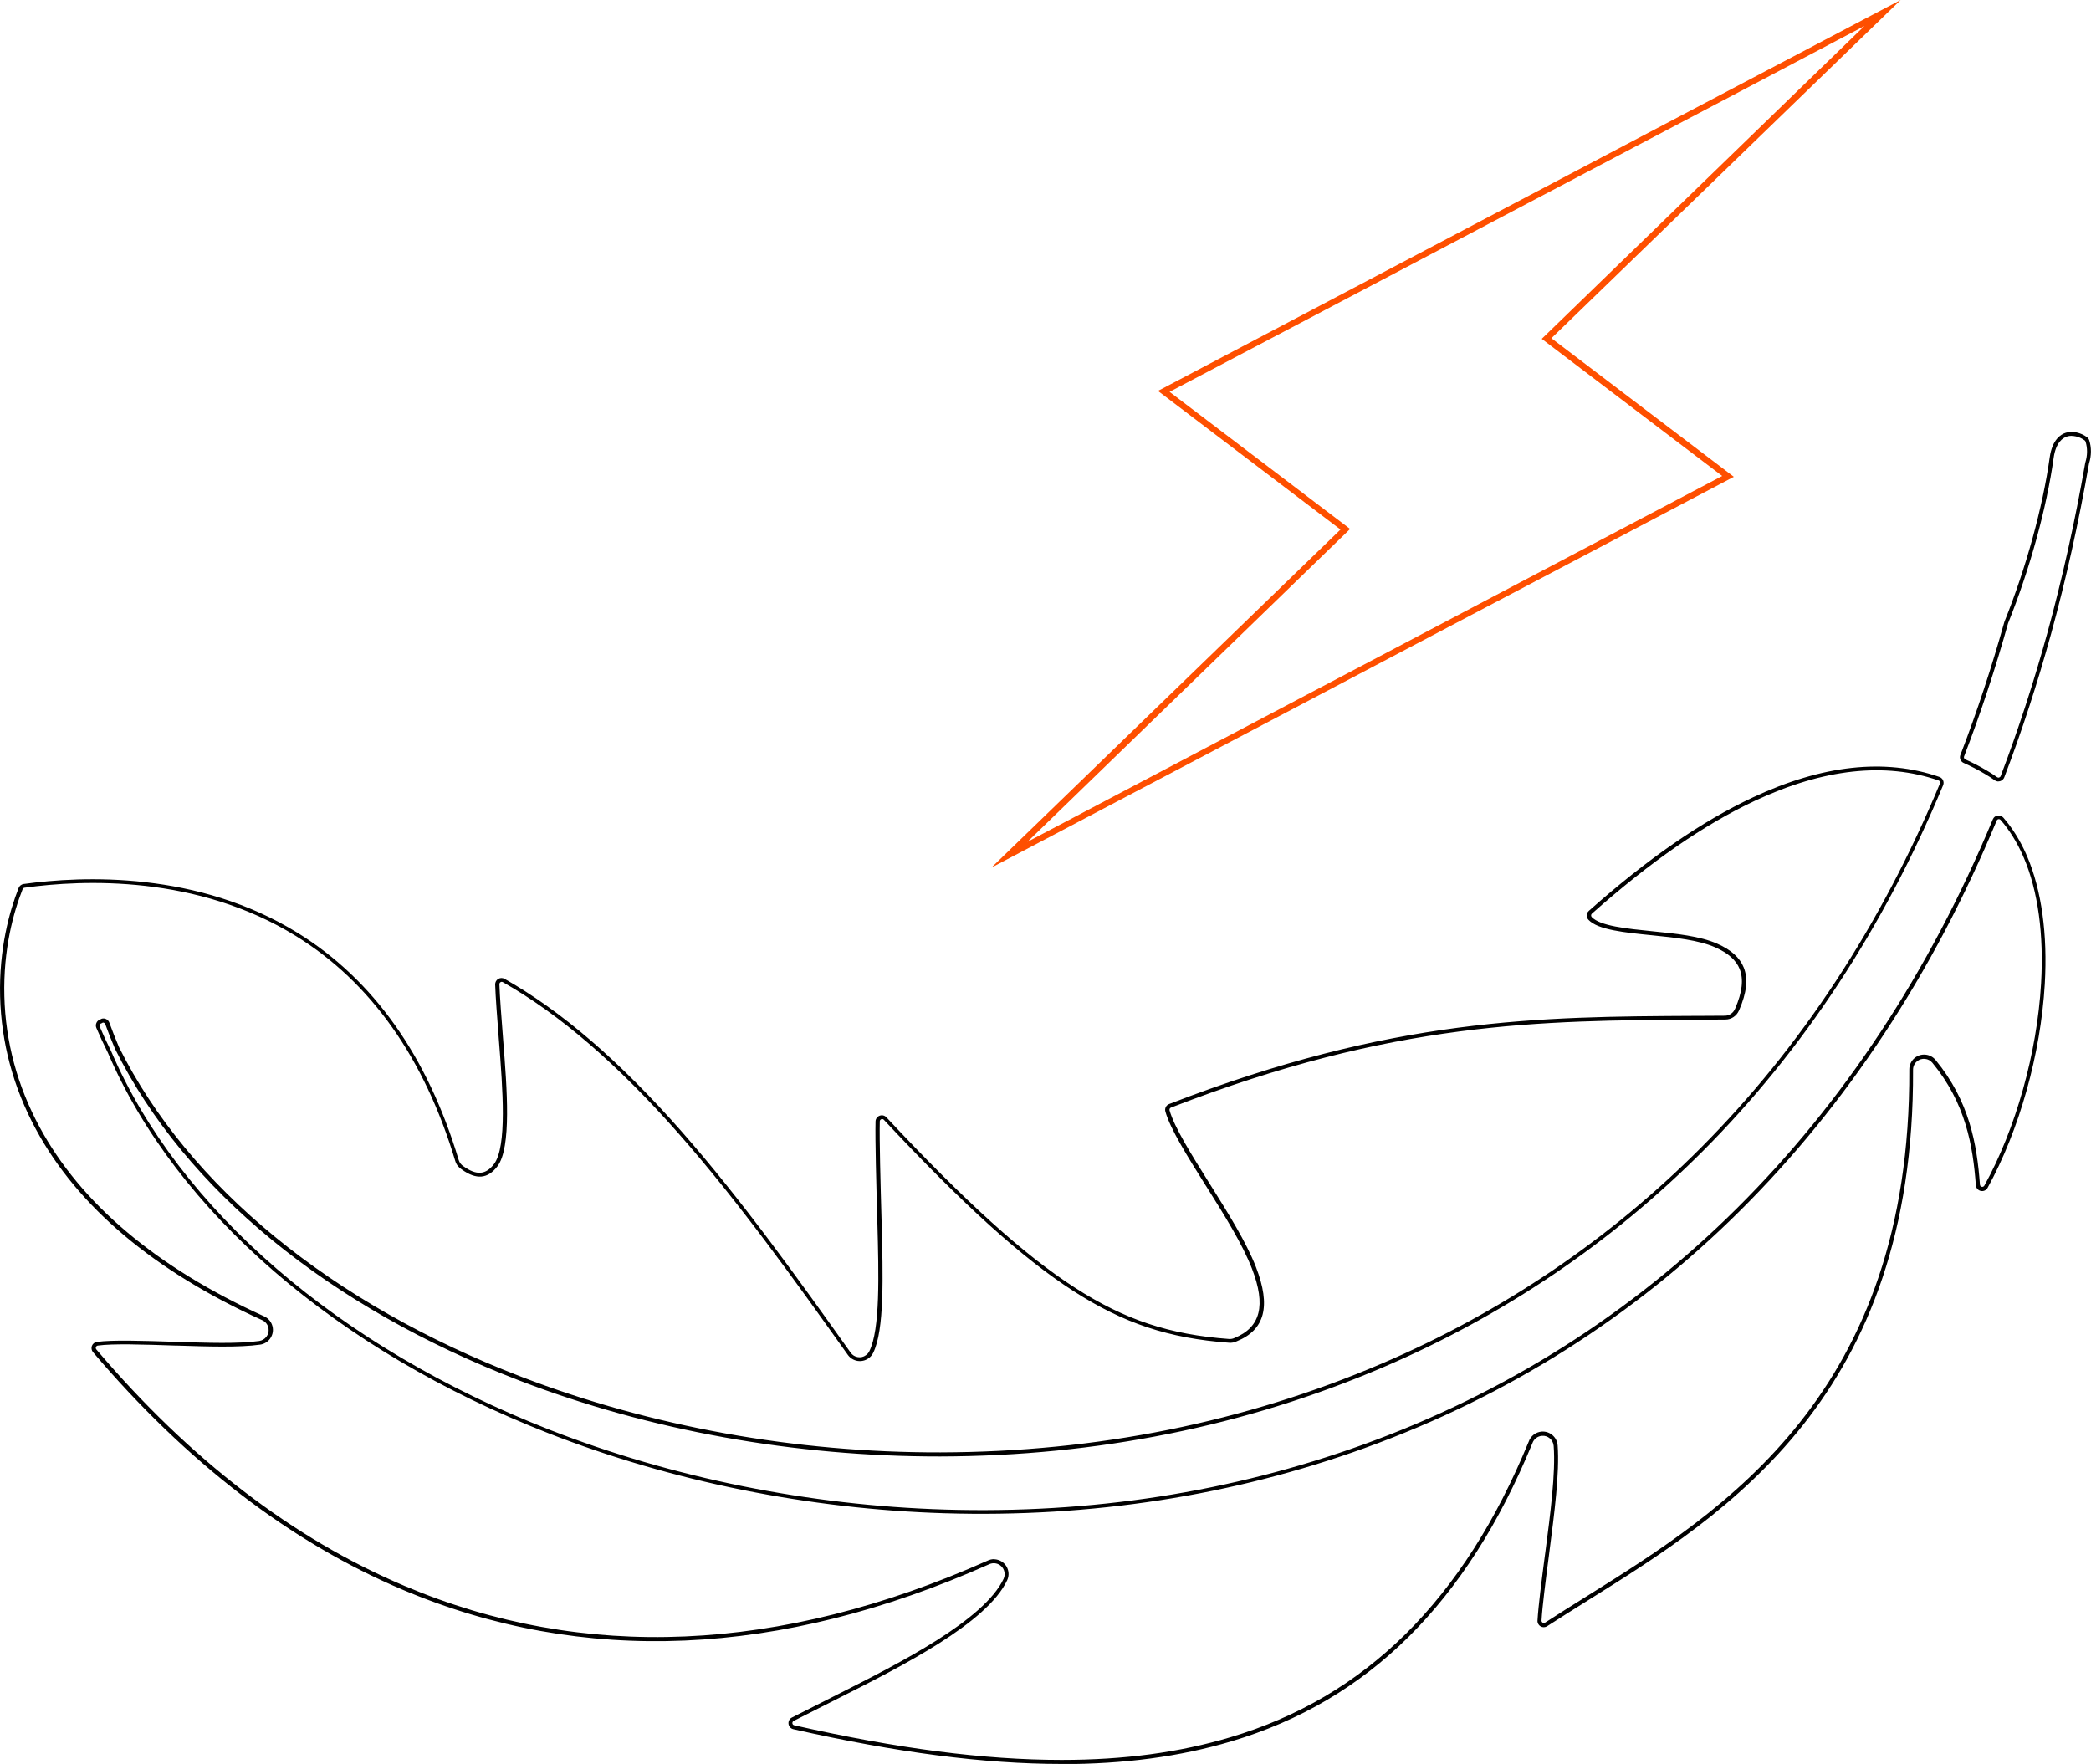 <?xml version="1.0" encoding="UTF-8"?> <svg xmlns="http://www.w3.org/2000/svg" width="179" height="151" viewBox="0 0 179 151" fill="none"><g clip-path="url(#clip0_2960_1583)"><path d="M90.873 151C84.251 151 76.743 150.025 67.912 148.025C67.692 147.976 67.527 147.792 67.5 147.569C67.473 147.345 67.589 147.126 67.791 147.027C68.777 146.526 70.174 145.82 71.734 145.032C77.02 142.362 84.256 138.698 85.918 135.141C86.021 134.913 86.035 134.663 85.945 134.425C85.86 134.193 85.685 134.005 85.461 133.902C85.206 133.786 84.906 133.79 84.646 133.92C66.76 141.883 49.883 142.608 34.476 136.09C24.897 132.037 15.977 125.192 7.961 115.748C7.836 115.601 7.8 115.395 7.867 115.212C7.939 115.028 8.1 114.898 8.293 114.872C9.61 114.688 12.213 114.773 14.969 114.863H15.117C17.737 114.957 20.444 115.042 22.191 114.791C22.437 114.755 22.657 114.626 22.809 114.424C22.961 114.223 23.024 113.977 22.988 113.731C22.944 113.409 22.737 113.14 22.446 113.011C13.163 108.797 6.64 103.29 3.06 96.646C1.134 93.072 0.108 89.256 0.009 85.302C-0.094 81.213 0.815 77.992 1.595 76.01C1.667 75.831 1.828 75.701 2.021 75.674C7.115 74.968 16.935 74.574 25.488 79.862C31.958 83.856 36.595 90.401 39.27 99.308C39.337 99.527 39.48 99.715 39.673 99.836C40.788 100.637 41.581 100.574 42.285 99.653C43.423 98.159 43.029 93.153 42.715 89.126L42.697 88.898C42.558 87.086 42.424 85.378 42.388 84.277C42.383 84.085 42.482 83.901 42.648 83.798C42.813 83.7 43.024 83.695 43.19 83.789C48.096 86.572 53.037 90.831 58.297 96.799C63.521 102.73 68.463 109.669 72.822 115.793C72.966 115.999 73.181 116.133 73.427 116.173C73.674 116.218 73.92 116.16 74.121 116.012C74.251 115.923 74.346 115.811 74.413 115.677C75.354 113.807 75.228 109.15 75.107 104.65C75.013 101.326 74.91 97.555 74.95 95.998C74.955 95.778 75.094 95.586 75.295 95.51C75.501 95.43 75.73 95.483 75.878 95.644C82.697 102.936 87.679 107.437 92.025 110.237C96.281 112.975 100.103 114.245 105.21 114.621C105.376 114.63 105.533 114.603 105.672 114.536C107.921 113.624 108.387 111.745 107.177 108.609C106.353 106.479 104.793 103.992 103.284 101.59L103.23 101.509C101.662 99.008 100.188 96.66 99.762 95.152C99.686 94.884 99.825 94.606 100.085 94.508C119.22 87.091 131.814 87.028 145.147 86.961H145.411C146.164 86.957 146.908 86.952 147.661 86.948C148.028 86.948 148.364 86.724 148.512 86.389C148.521 86.366 148.534 86.348 148.543 86.326C149.144 84.939 149.273 83.83 148.924 82.953C148.619 82.188 147.934 81.579 146.823 81.092C145.398 80.466 143.4 80.264 141.469 80.067C139.058 79.826 136.787 79.598 135.981 78.739C135.882 78.636 135.828 78.493 135.833 78.35C135.837 78.207 135.904 78.068 136.012 77.974C141.07 73.487 145.667 70.311 150.071 68.253C155.994 65.479 161.361 64.893 166.021 66.508C166.16 66.557 166.276 66.66 166.334 66.794C166.393 66.929 166.397 67.085 166.339 67.219C161.281 79.383 154.372 89.905 145.815 98.494C137.956 106.376 128.736 112.617 118.404 117.041C106.644 122.079 93.884 124.646 80.479 124.678C68.042 124.691 55.605 122.459 44.485 118.187C28.154 111.91 15.856 101.836 9.861 89.815C9.547 89.091 9.265 88.379 9.01 87.668C8.992 87.614 8.956 87.579 8.907 87.556C8.871 87.538 8.835 87.534 8.799 87.538C8.75 87.574 8.692 87.601 8.634 87.619C8.589 87.641 8.553 87.677 8.535 87.726C8.517 87.775 8.517 87.829 8.535 87.878C8.822 88.554 9.14 89.243 9.512 89.981C15.322 103.527 29.001 115.328 47.047 122.392C57.562 126.507 69.256 128.869 80.864 129.223C93.369 129.607 105.425 127.733 116.697 123.662C141.061 114.858 159.695 96.351 170.595 70.136C170.667 69.962 170.819 69.841 171.003 69.814C171.186 69.783 171.37 69.85 171.496 69.993C172.262 70.87 172.916 71.921 173.449 73.111L173.471 73.169C173.485 73.21 173.507 73.254 173.53 73.299C174.771 76.207 175.29 79.978 175.044 84.232C174.695 90.236 172.862 96.763 170.147 101.684C170.035 101.889 169.793 102.001 169.565 101.948C169.332 101.898 169.161 101.697 169.143 101.464C168.893 98.06 168.265 94.432 165.42 90.978C165.264 90.786 165.035 90.665 164.789 90.643C164.542 90.616 164.3 90.692 164.108 90.849C163.888 91.032 163.763 91.296 163.767 91.582C163.893 119.511 147.786 129.585 136.021 136.944C134.82 137.696 133.557 138.487 132.441 139.208C132.271 139.32 132.056 139.324 131.881 139.221C131.706 139.118 131.603 138.93 131.617 138.725C131.688 137.472 131.962 135.36 132.253 133.124L132.289 132.864C132.723 129.531 133.176 126.082 133.001 123.778C132.983 123.528 132.867 123.3 132.679 123.134C132.49 122.969 132.248 122.888 132.002 122.911C131.626 122.937 131.303 123.188 131.182 123.541C125.546 137.235 117.123 145.574 105.412 149.063C101.012 150.374 96.258 151.013 90.873 151.013V151ZM85.071 133.477C85.251 133.477 85.434 133.517 85.6 133.593C85.909 133.737 86.142 133.987 86.259 134.305C86.375 134.622 86.362 134.967 86.218 135.275C84.507 138.939 77.208 142.63 71.881 145.323C70.318 146.11 68.924 146.817 67.939 147.318C67.863 147.358 67.822 147.439 67.831 147.52C67.84 147.605 67.903 147.672 67.988 147.69C76.792 149.685 84.278 150.655 90.873 150.655C96.227 150.655 100.949 150.02 105.318 148.718C116.922 145.26 125.277 136.984 130.86 123.421C131.03 122.924 131.469 122.588 131.98 122.548C132.316 122.526 132.643 122.633 132.903 122.857C133.162 123.081 133.315 123.389 133.342 123.729C133.516 126.069 133.064 129.531 132.629 132.882L132.598 133.128C132.307 135.374 132.033 137.481 131.962 138.72C131.957 138.796 131.993 138.868 132.06 138.904C132.128 138.944 132.208 138.939 132.271 138.899C133.386 138.174 134.65 137.383 135.855 136.631C147.553 129.317 163.57 119.296 163.445 91.56C163.44 91.175 163.606 90.813 163.906 90.562C164.166 90.348 164.497 90.249 164.833 90.281C165.174 90.312 165.479 90.477 165.694 90.737C168.597 94.262 169.238 97.953 169.493 101.411C169.497 101.5 169.565 101.572 169.65 101.594C169.735 101.612 169.824 101.572 169.869 101.496C172.566 96.615 174.381 90.146 174.726 84.188C174.972 79.987 174.462 76.269 173.252 73.433C173.216 73.362 173.185 73.299 173.171 73.245C172.647 72.064 172.006 71.044 171.263 70.19C171.218 70.136 171.146 70.114 171.079 70.123C171.012 70.132 170.953 70.181 170.927 70.244C159.99 96.548 141.285 115.122 116.832 123.957C105.515 128.042 93.414 129.921 80.873 129.54C69.225 129.187 57.491 126.816 46.944 122.687C28.813 115.592 15.072 103.724 9.238 90.124C8.862 89.368 8.539 88.675 8.248 87.99C8.194 87.86 8.19 87.713 8.248 87.579C8.297 87.449 8.396 87.346 8.521 87.292L8.571 87.274C8.598 87.265 8.625 87.252 8.647 87.234L8.71 87.203C8.831 87.167 8.965 87.176 9.082 87.234C9.211 87.297 9.31 87.404 9.359 87.538C9.615 88.241 9.892 88.952 10.188 89.641C16.151 101.594 28.383 111.61 44.637 117.86C55.717 122.119 68.114 124.356 80.51 124.329C93.871 124.297 106.586 121.739 118.306 116.719C128.597 112.313 137.786 106.095 145.613 98.243C154.144 89.686 161.025 79.2 166.066 67.076C166.088 67.027 166.083 66.969 166.066 66.915C166.048 66.862 165.998 66.826 165.949 66.808C161.375 65.224 156.092 65.806 150.25 68.539C145.882 70.584 141.308 73.746 136.272 78.211C136.231 78.247 136.209 78.296 136.205 78.354C136.205 78.408 136.222 78.462 136.258 78.502C136.98 79.267 139.193 79.49 141.536 79.728C143.494 79.924 145.519 80.13 146.993 80.779C148.189 81.302 148.933 81.973 149.273 82.823C149.659 83.789 149.529 84.984 148.879 86.474L148.857 86.518C148.655 86.975 148.203 87.274 147.701 87.274C146.948 87.279 146.2 87.283 145.452 87.288H145.187C131.886 87.355 119.323 87.418 100.241 94.812C100.143 94.848 100.094 94.955 100.121 95.054C100.533 96.512 101.998 98.843 103.543 101.312L103.597 101.397C105.116 103.822 106.684 106.323 107.522 108.479C108.812 111.825 108.284 113.843 105.86 114.822C105.654 114.921 105.439 114.961 105.215 114.943C100.044 114.563 96.178 113.279 91.872 110.505C87.5 107.687 82.5 103.173 75.663 95.859C75.609 95.801 75.519 95.778 75.443 95.81C75.367 95.837 75.313 95.908 75.313 95.993C75.273 97.537 75.376 101.303 75.47 104.627C75.591 109.172 75.721 113.87 74.744 115.816C74.655 115.999 74.52 116.156 74.346 116.276C74.072 116.473 73.736 116.549 73.4 116.496C73.064 116.437 72.773 116.254 72.576 115.977C68.221 109.861 63.288 102.932 58.073 97.013C52.836 91.072 47.925 86.84 43.051 84.076C42.988 84.04 42.907 84.04 42.849 84.076C42.787 84.112 42.751 84.183 42.751 84.255C42.787 85.346 42.921 87.051 43.06 88.858L43.078 89.086C43.4 93.166 43.799 98.243 42.581 99.841C41.765 100.914 40.77 101.008 39.534 100.113C39.256 99.939 39.063 99.688 38.974 99.389C36.326 90.562 31.738 84.085 25.34 80.13C16.873 74.896 7.142 75.29 2.097 75.992C2.025 76.001 1.962 76.05 1.936 76.117C1.165 78.072 0.269 81.244 0.372 85.279C0.47 89.18 1.483 92.947 3.383 96.468C6.931 103.044 13.4 108.501 22.612 112.684C23.011 112.863 23.288 113.225 23.351 113.664C23.401 113.999 23.311 114.335 23.109 114.608C22.903 114.881 22.608 115.055 22.271 115.104C20.497 115.359 17.773 115.27 15.139 115.185H15.013C12.249 115.091 9.664 115.006 8.374 115.185C8.302 115.194 8.239 115.243 8.212 115.314C8.185 115.382 8.199 115.458 8.248 115.516C16.228 124.919 25.107 131.732 34.637 135.763C49.955 142.25 66.743 141.521 84.534 133.602C84.713 133.513 84.906 133.468 85.103 133.468L85.071 133.477ZM171.079 66.897C170.967 66.897 170.859 66.862 170.765 66.799C170.496 66.607 170.219 66.428 169.914 66.249C169.314 65.891 168.704 65.578 168.1 65.309C167.849 65.197 167.723 64.916 167.808 64.656C167.817 64.629 167.826 64.602 167.84 64.576C169.251 60.907 170.501 57.109 171.572 53.275L171.59 53.217C173.427 48.672 174.874 43.416 175.465 39.157C175.68 37.623 176.424 37.175 176.845 37.045C177.123 36.956 177.445 36.951 177.777 37.023C178.082 37.09 178.382 37.224 178.642 37.412C178.691 37.444 178.736 37.488 178.772 37.538C178.807 37.587 178.834 37.64 178.852 37.699C179.045 38.311 179.04 38.982 178.843 39.645L178.83 39.689C177.952 44.709 176.858 49.616 175.586 54.246C174.421 58.483 173.073 62.621 171.576 66.544C171.518 66.696 171.388 66.817 171.231 66.866C171.182 66.879 171.128 66.888 171.074 66.888L171.079 66.897ZM177.338 37.309C177.199 37.309 177.069 37.327 176.948 37.367C176.599 37.475 175.989 37.855 175.801 39.206C175.205 43.492 173.749 48.775 171.903 53.347C170.824 57.212 169.569 61.019 168.162 64.683C168.144 64.728 168.14 64.741 168.131 64.759C168.1 64.857 168.149 64.96 168.238 65.005C168.852 65.278 169.475 65.6 170.084 65.962C170.398 66.146 170.685 66.334 170.962 66.531C171.012 66.566 171.079 66.58 171.137 66.557C171.195 66.54 171.245 66.495 171.267 66.437C172.759 62.522 174.103 58.393 175.268 54.17C176.536 49.549 177.629 44.655 178.507 39.627L178.525 39.559C178.704 38.965 178.709 38.356 178.534 37.806C178.525 37.783 178.516 37.761 178.503 37.743C178.489 37.725 178.471 37.708 178.453 37.694C178.225 37.529 177.97 37.412 177.71 37.358C177.58 37.332 177.459 37.314 177.338 37.314V37.309Z" fill="black"></path><path d="M133.288 28.335L162.065 0.461L99.328 33.48L114.919 45.317L85.492 73.818L148.221 40.799L132.638 28.962L133.288 28.335ZM147.634 40.758L146.558 41.327L87.32 72.52L115.407 45.286L99.914 33.52L160.237 1.762L132.15 28.993L147.634 40.758Z" fill="#FE4F00"></path><path d="M84.856 74.283L114.753 45.33L99.126 33.462L99.283 33.382L162.705 0L132.808 28.953L148.427 40.817L148.27 40.897L84.852 74.279L84.856 74.283ZM99.538 33.498L115.093 45.308L114.999 45.398L86.133 73.357L148.014 40.785L132.468 28.975L133.212 28.255L161.428 0.926L99.538 33.498ZM86.684 72.981L115.237 45.299L99.708 33.507L99.865 33.426L160.873 1.302L132.32 28.984L147.84 40.776L86.68 72.981H86.684ZM100.12 33.543L115.577 45.281L115.483 45.371L87.957 72.06L147.428 40.745L131.98 29.006L132.074 28.917L159.6 2.228L100.12 33.543Z" fill="#FE4F00"></path></g><defs><clipPath id="clip0_2960_1583"><rect width="179" height="151" fill="white"></rect></clipPath></defs></svg> 